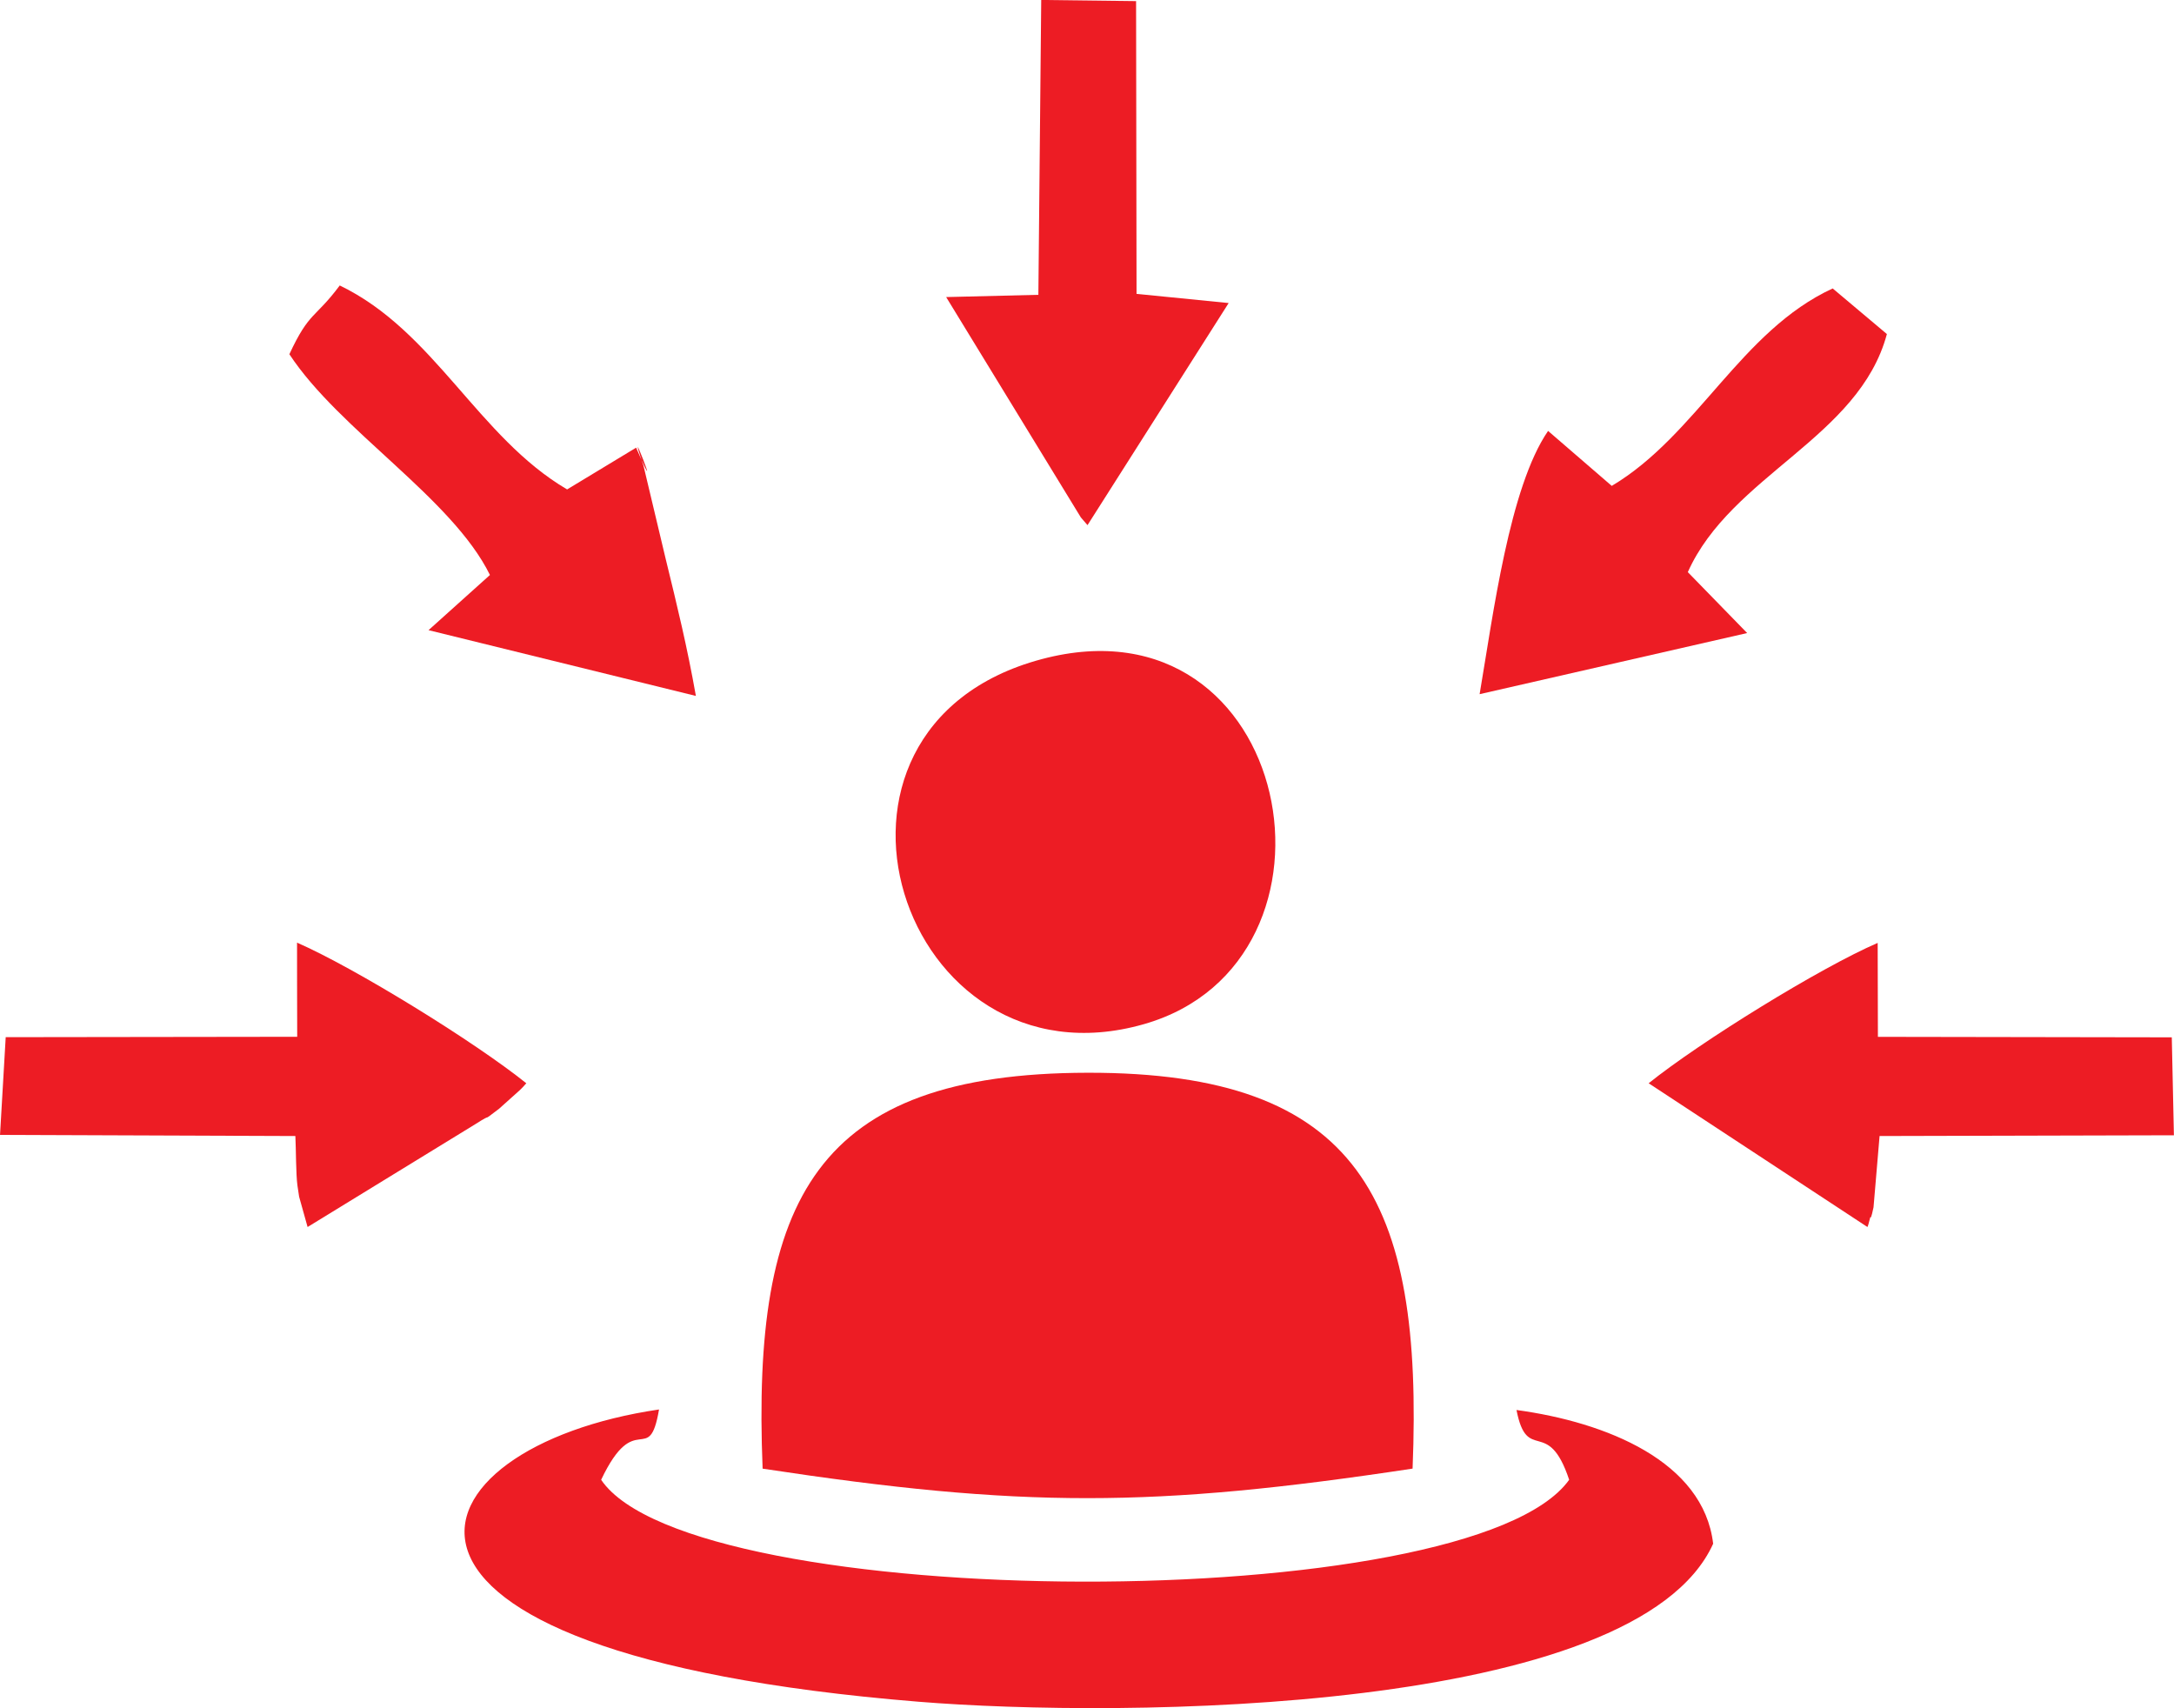 <?xml version="1.0" encoding="UTF-8"?>
<!DOCTYPE svg PUBLIC "-//W3C//DTD SVG 1.1//EN" "http://www.w3.org/Graphics/SVG/1.1/DTD/svg11.dtd">
<!-- Creator: CorelDRAW -->
<svg xmlns="http://www.w3.org/2000/svg" xml:space="preserve" width="21.552mm" height="16.933mm" version="1.1" style="shape-rendering:geometricPrecision; text-rendering:geometricPrecision; image-rendering:optimizeQuality; fill-rule:evenodd; clip-rule:evenodd"
viewBox="0 0 665.47 522.86"
 xmlns:xlink="http://www.w3.org/1999/xlink"
 xmlns:xodm="http://www.corel.com/coreldraw/odm/2003">
 <defs>
  <style type="text/css">
   <![CDATA[
    .fil0 {fill:#ED1C24}
   ]]>
  </style>
 </defs>
 <g id="Layer_x0020_1">
  <g id="_1945745243936">
   <path class="fil0" d="M233.43 449.54c79.39,12.07 119.48,12.02 198.97,-0.01 3.33,-82.27 -16.26,-121.33 -99.49,-121.17 -83.28,0.15 -102.82,38.61 -99.47,121.19z"/>
   <path class="fil0" d="M524.41 472.53c-2.96,-25.2 -32.72,-37.21 -60.2,-40.94 3.27,16.73 9.59,1.72 16.12,21.36 -30.07,42.14 -268.57,41 -296.32,0 10.55,-22.21 14.64,-3.54 17.72,-21.52 -77.92,11.42 -104.59,74.46 79.33,89.45 62.26,5.08 219.74,3.88 243.35,-48.36z"/>
   <path class="fil0" d="M318.86 201.76c-79.29,21.1 -43.24,132.98 31.25,111.74 67.13,-19.14 46.01,-132.3 -31.25,-111.74z"/>
   <path class="fil0" d="M493.37 148.73l-19.49 -16.83c-11.83,17.22 -16.82,56.26 -20.96,80.58l81.9 -18.71 -18.17 -18.65c13.3,-29.7 52.42,-41.07 60.94,-72.87l-16.59 -13.96c-28.08,12.93 -41.53,44.91 -67.62,60.43z"/>
   <path class="fil0" d="M90.93 300.27l0.04 17.08 -89.23 0.12 -1.74 29.92 90.41 0.34c0.21,4.1 0.15,11.57 0.63,15.15 0.16,1.19 0.32,2.28 0.52,3.44l2.59 9.26 51.46 -31.55c6.16,-3.94 0.83,0.17 7.14,-4.64l6.37 -5.71c0.44,-0.41 1.36,-1.36 1.98,-2.1 -15.88,-12.76 -52.66,-35.41 -70.18,-43.04l0.01 11.72z"/>
   <path class="fil0" d="M88.58 108.43c15.33,23.32 49.82,44.03 61.39,67.57l-18.8 16.89 81.84 20.13c-2.65,-15 -5.74,-27.61 -9.25,-41.97l-6.78 -28.47c-6.31,-18.47 6.9,15.55 -2.26,-5.55l-21.13 12.78c-27.29,-16.03 -40.59,-48.48 -69.6,-62.43 -7.6,10.21 -9.27,7.81 -15.42,21.05z"/>
   <path class="fil0" d="M504.68 331.59l66.96 43.99c0.45,-0.94 0.86,-3.49 0.97,-2.98 0.12,0.52 0.74,-2.29 0.89,-3.06l1.85 -21.81 90.1 -0.23 -0.65 -29.98 -89.96 -0.15 -0.07 -28.75c-17.5,7.53 -54.26,30.24 -70.11,42.96z"/>
   <path class="fil0" d="M317.85 90.24l-28.23 0.69 41.24 67.46c0.44,0.53 1.34,1.58 2.03,2.35l43.21 -67.98 -28.2 -2.81 -0.14 -89.61 -29.04 -0.35 -0.87 90.24z"/>
  </g>
 </g>
</svg>
